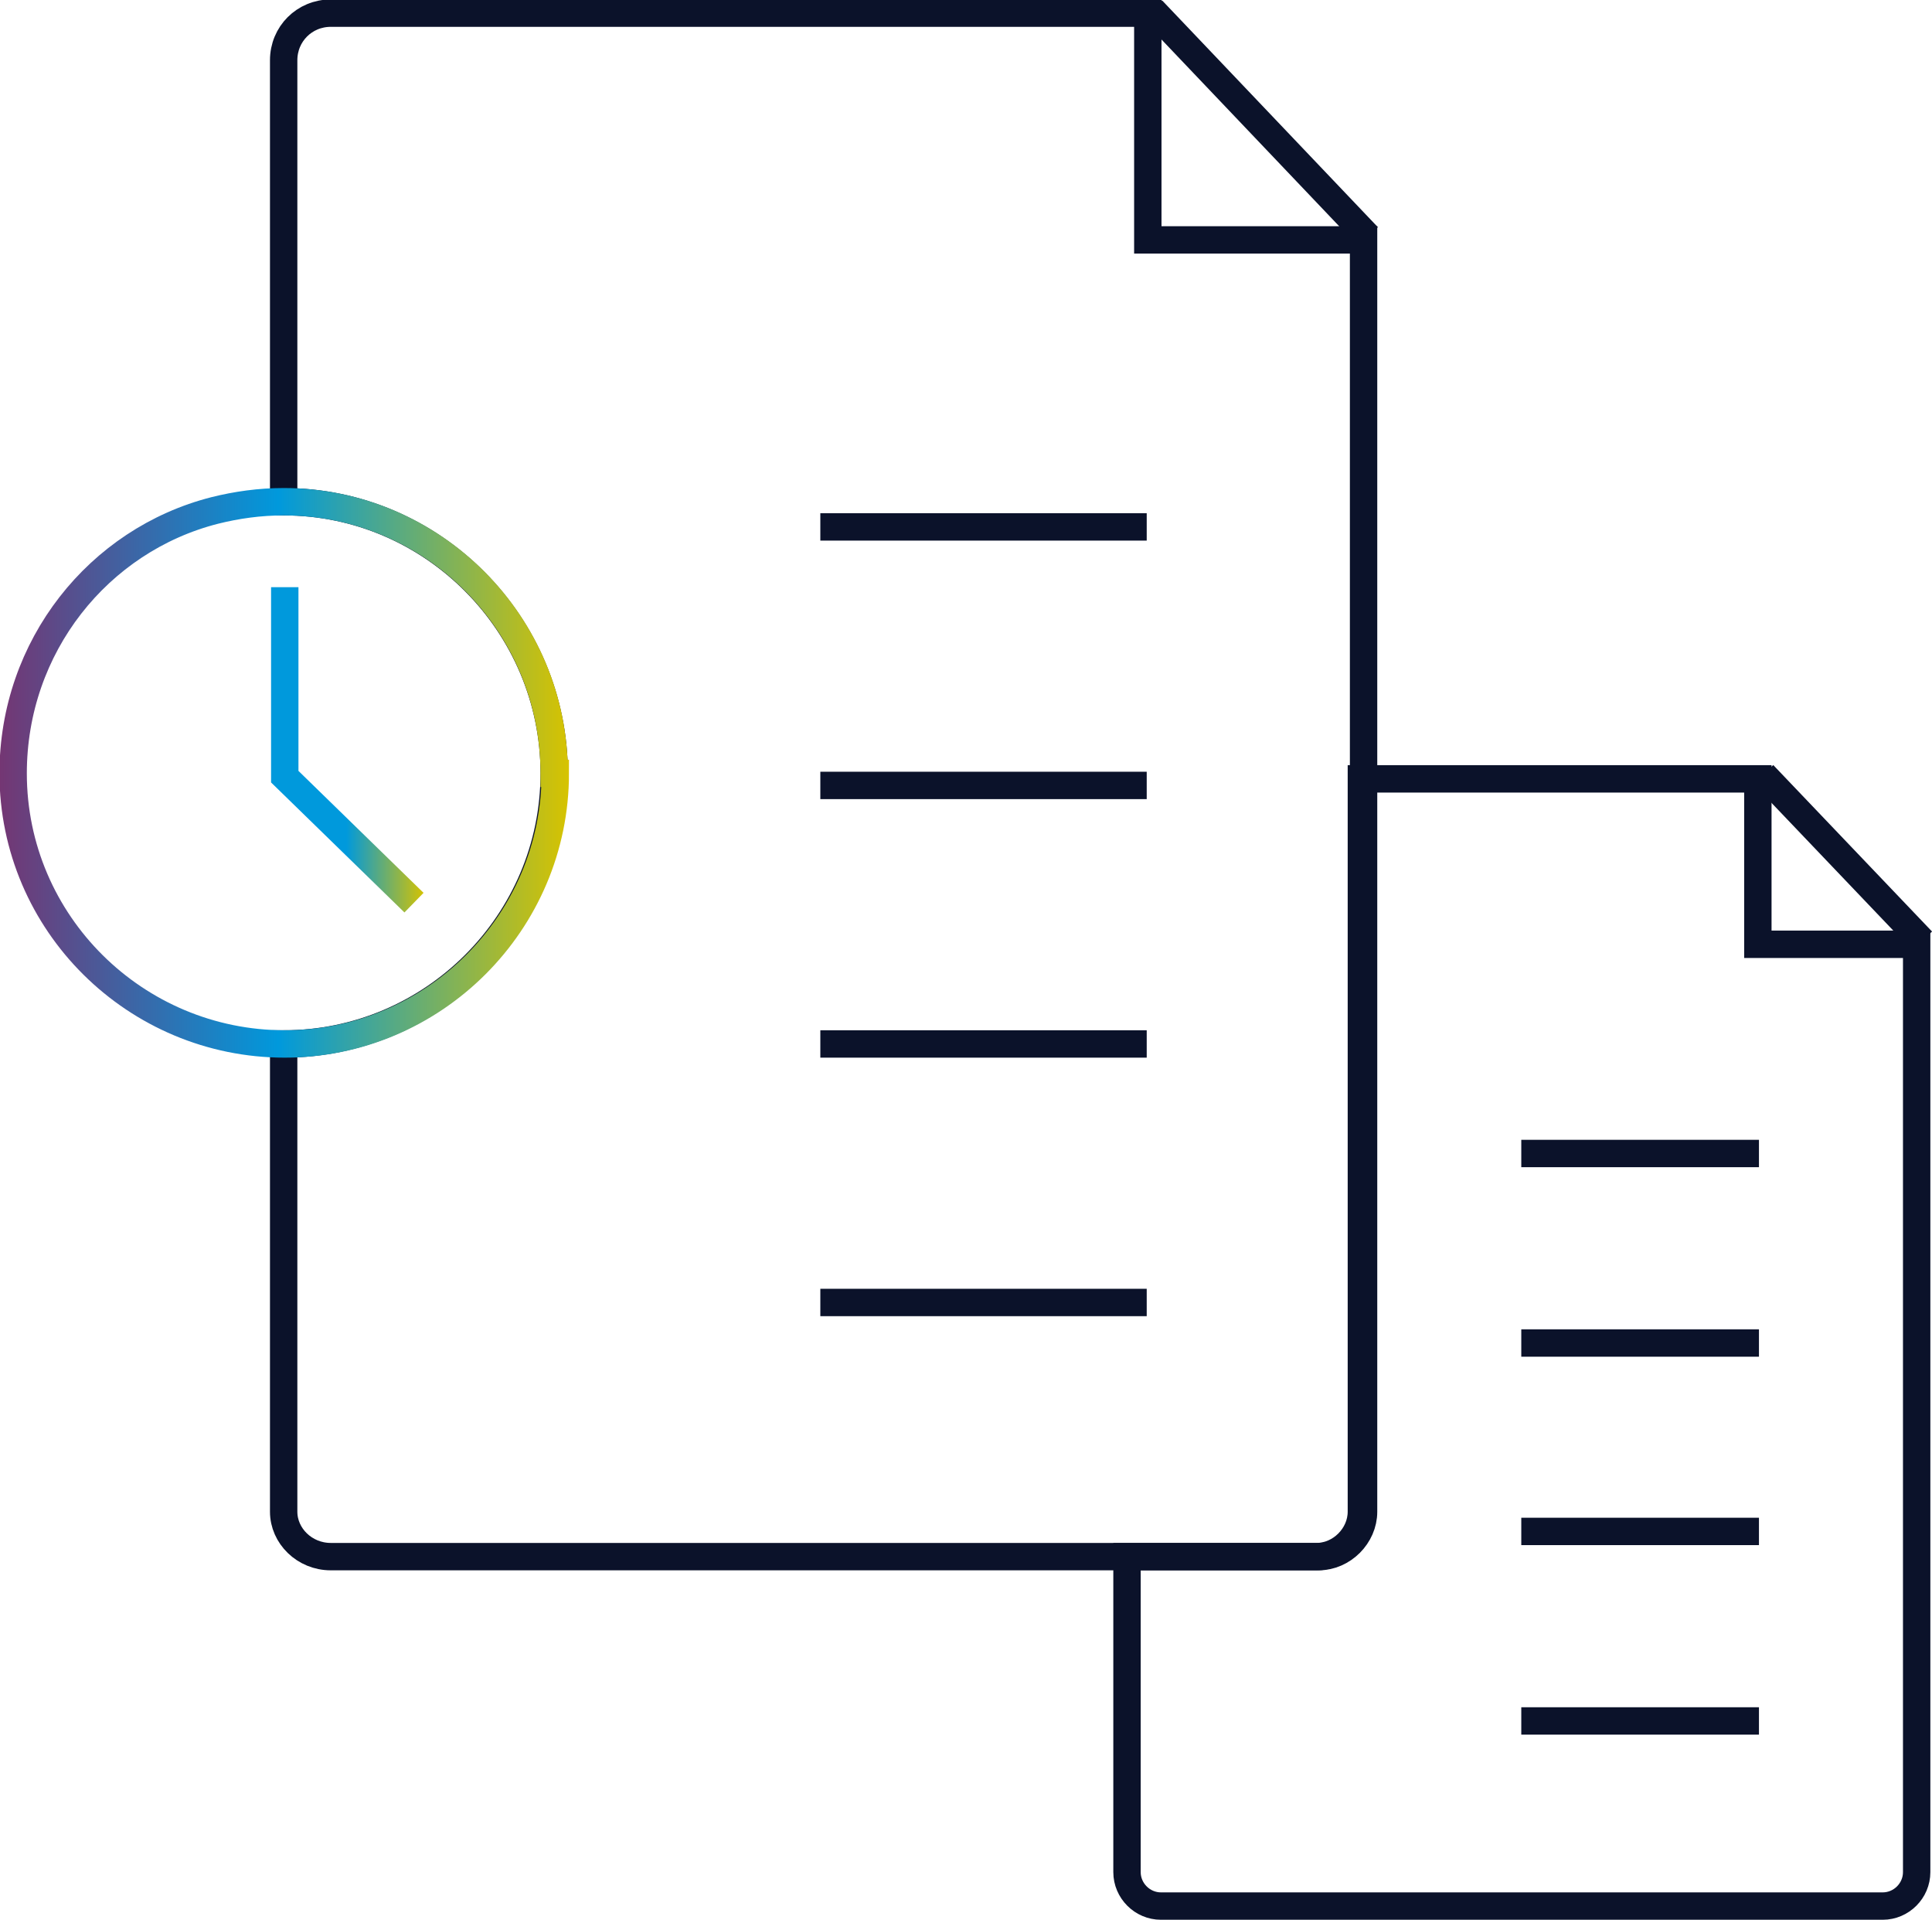 <?xml version="1.0" encoding="UTF-8"?>
<svg xmlns="http://www.w3.org/2000/svg" xmlns:xlink="http://www.w3.org/1999/xlink" id="a" viewBox="0 0 17.64 17.53">
  <defs>
    <style>.d{stroke:url(#b);}.d,.e,.f{fill:none;stroke-miterlimit:10;stroke-width:.25px;}.e{stroke:url(#c);}.f{stroke:#0b122a;}</style>
    <linearGradient id="b" x1="0" y1="12.57" x2="5.19" y2="12.57" gradientTransform="translate(0 19.63) scale(1 -1)" gradientUnits="userSpaceOnUse">
      <stop offset="0" stop-color="#743673"></stop>
      <stop offset=".49" stop-color="#0099dc"></stop>
      <stop offset="1" stop-color="#d7c300"></stop>
    </linearGradient>
    <linearGradient id="c" x1="2.47" y1="12.78" x2="3.88" y2="12.78" gradientTransform="translate(0 19.63) scale(1 -1)" gradientUnits="userSpaceOnUse">
      <stop offset=".49" stop-color="#0099dc"></stop>
      <stop offset="1" stop-color="#d7c300"></stop>
    </linearGradient>
  </defs>
  <line class="f" x1="7.49" y1="7.17" x2="10.47" y2="7.17"></line>
  <line class="f" x1="7.49" y1="9.53" x2="10.47" y2="9.53"></line>
  <line class="f" x1="7.49" y1="4.81" x2="10.47" y2="4.81"></line>
  <line class="f" x1="7.49" y1="11.89" x2="10.47" y2="11.89"></line>
  <g>
    <path class="f" d="m12.45,2.2v11.6c0,.22-.19.41-.41.41H3.02c-.24,0-.43-.19-.43-.41v-4.27c1.36,0,2.47-1.11,2.47-2.47s-1.11-2.48-2.47-2.48V.55c0-.24.19-.43.43-.43h7.46v2.07h1.97Z"></path>
    <line class="f" x1="12.49" y1="2.16" x2="10.52" y2=".09"></line>
  </g>
  <path class="d" d="m5.07,7.06c0,1.36-1.11,2.47-2.47,2.47S.12,8.43.12,7.06c0-1.16.78-2.13,1.84-2.4.2-.05.41-.08.63-.08,1.36,0,2.47,1.11,2.47,2.48Z"></path>
  <line class="f" x1="13.89" y1="12.26" x2="16.06" y2="12.26"></line>
  <line class="f" x1="13.89" y1="13.98" x2="16.06" y2="13.98"></line>
  <line class="f" x1="13.89" y1="10.53" x2="16.06" y2="10.53"></line>
  <line class="f" x1="13.89" y1="15.71" x2="16.06" y2="15.71"></line>
  <g>
    <path class="f" d="m17.4,8.62h-1.35v-1.51h-3.62v6.69c0,.22-.19.41-.41.41h-1.73v2.88c0,.17.14.31.31.31h6.59c.17,0,.31-.14.31-.31v-8.47h-.11.01Z"></path>
    <line class="f" x1="17.55" y1="8.59" x2="16.1" y2="7.07"></line>
  </g>
  <polyline class="e" points="2.6 5.36 2.6 7.09 3.78 8.24"></polyline>
</svg>
